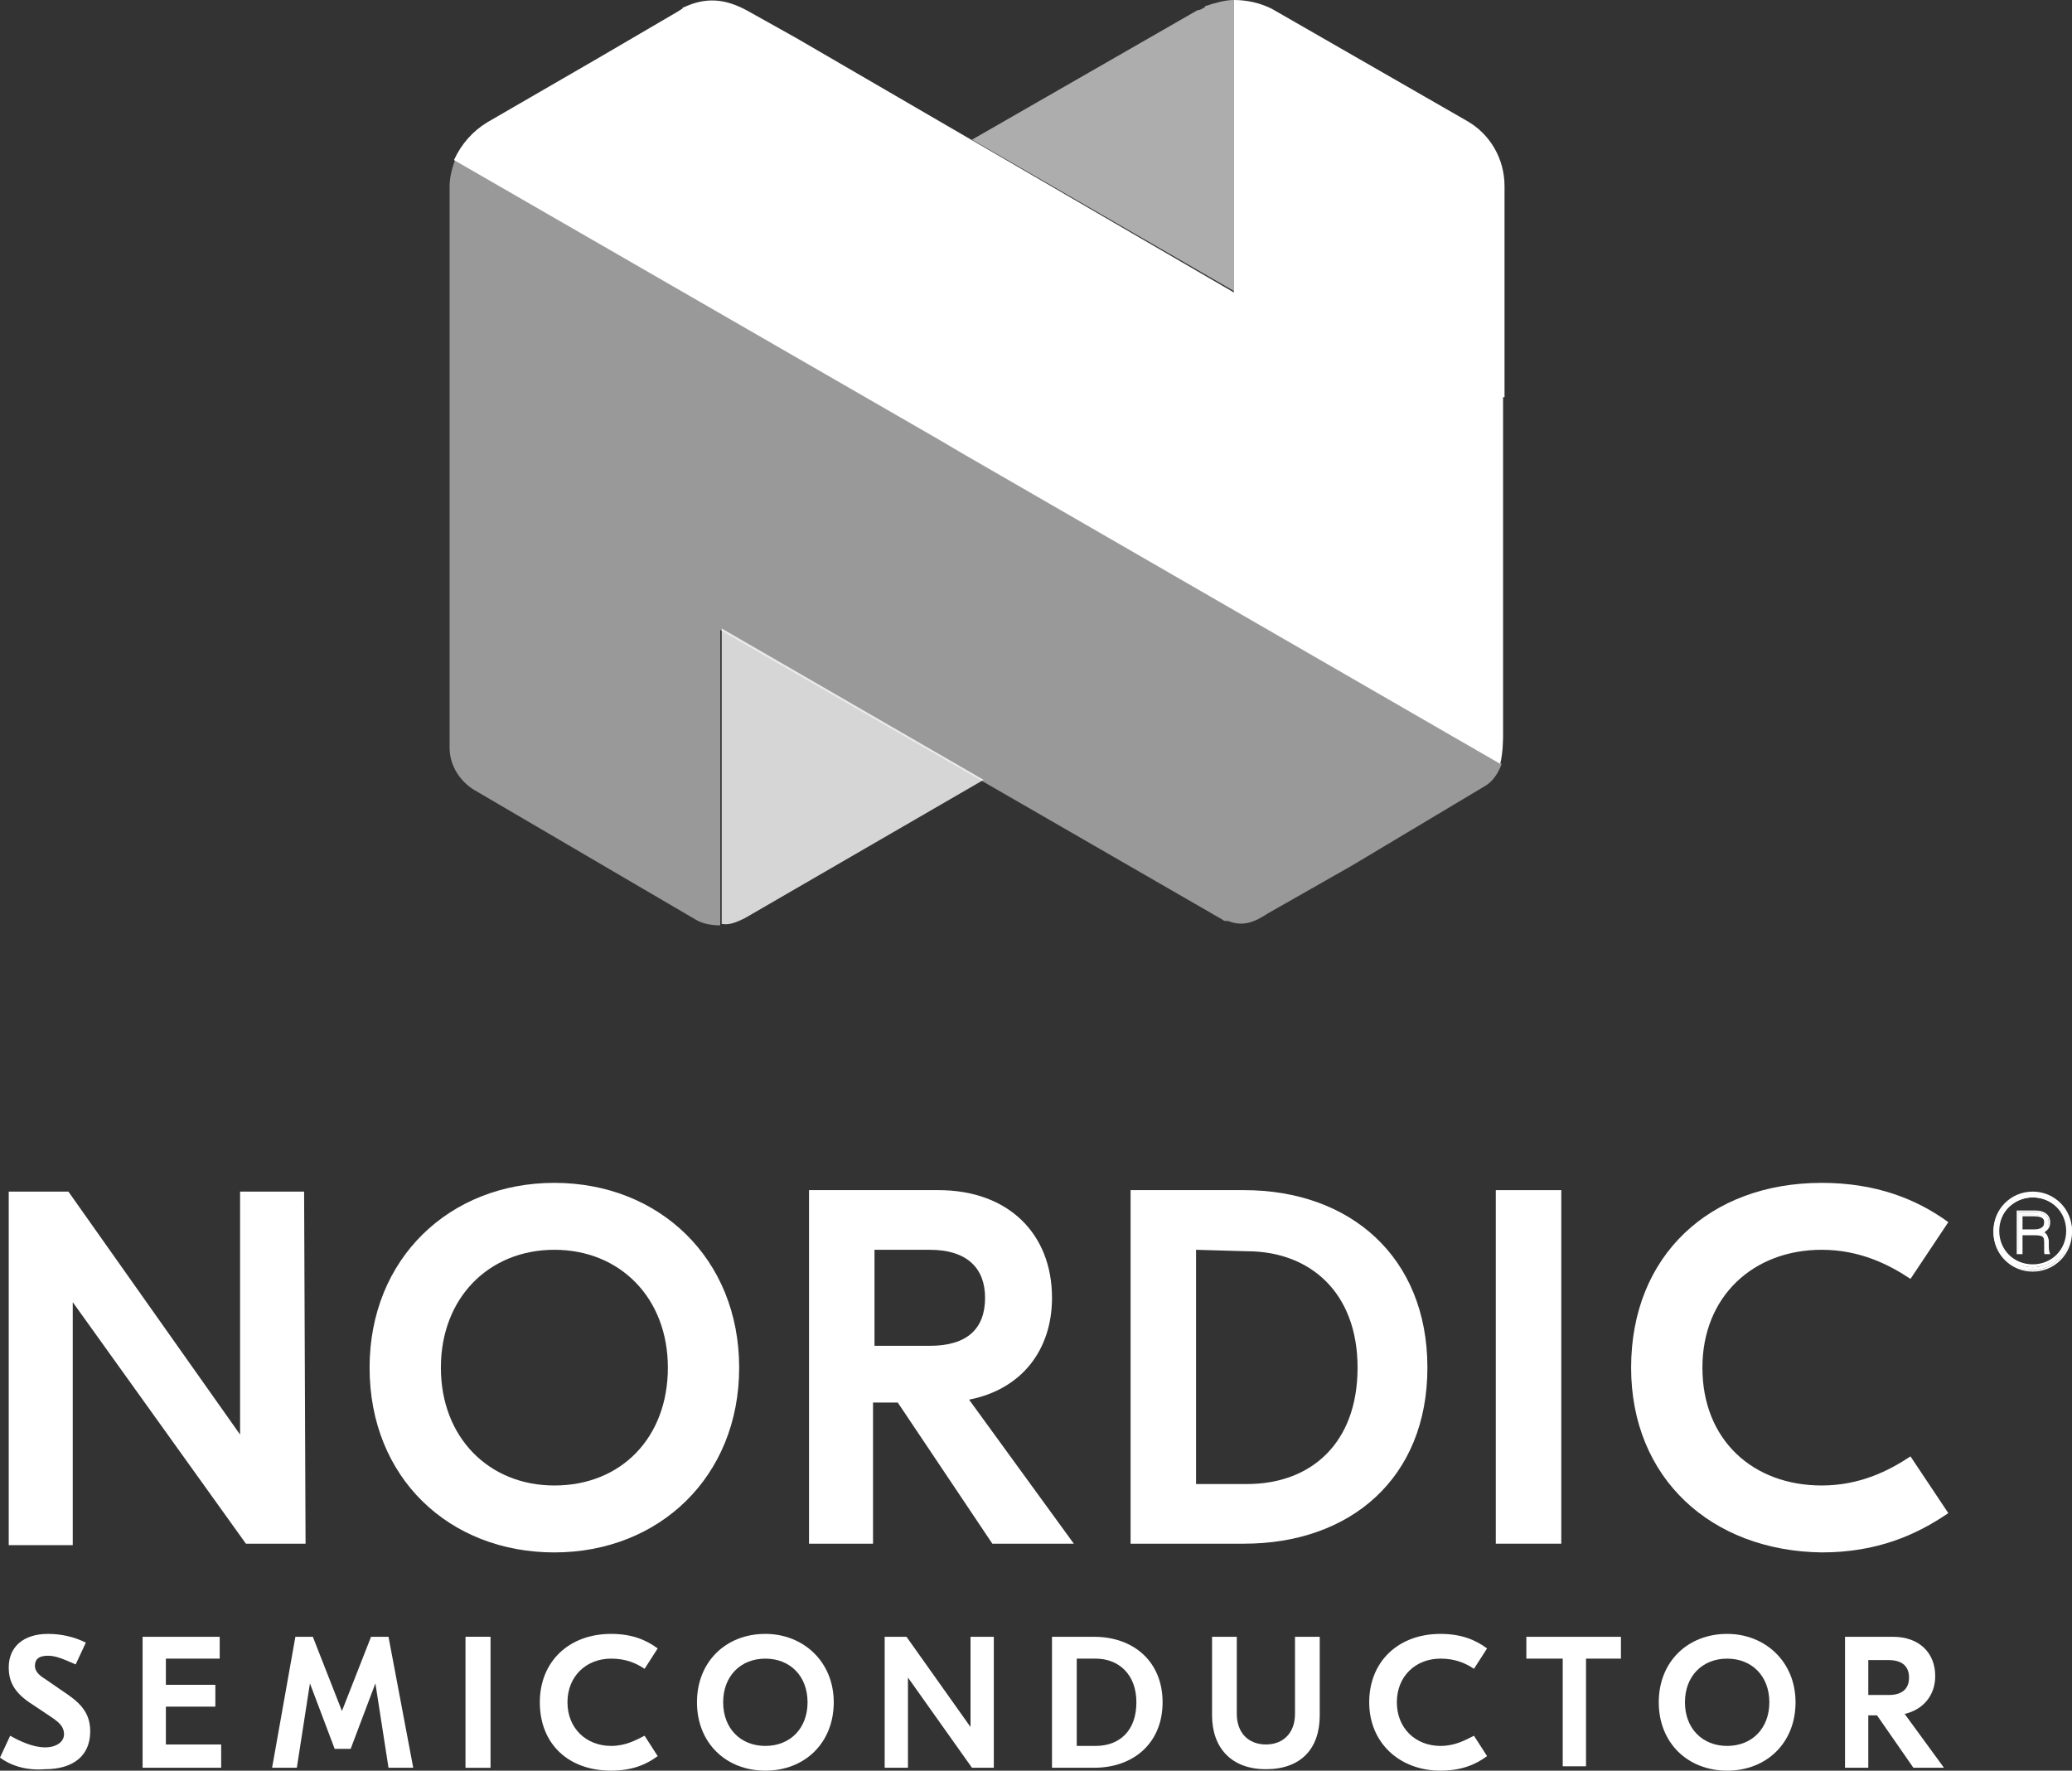 <?xml version="1.0" encoding="utf-8"?>
<!-- Generator: Adobe Illustrator 28.0.0, SVG Export Plug-In . SVG Version: 6.00 Build 0)  -->
<svg version="1.1" id="Layer_1" xmlns="http://www.w3.org/2000/svg" xmlns:xlink="http://www.w3.org/1999/xlink" x="0px" y="0px"
	 viewBox="0 0 142.4 121.7" style="enable-background:new 0 0 142.4 121.7;" xml:space="preserve">
<rect x="0" y="0" width="142.4" height="121.7" fill="#333333" stroke="none"/>
<style type="text/css">
	.st0{fill:none;}
	.st1{opacity:0.6;fill:#FFFFFF;}
	.st2{opacity:0.8;fill:#FFFFFF;}
	.st3{opacity:0.5;fill:#FFFFFF;}
	.st4{fill:#FFFFFF;}
</style>
<polygon class="st0" points="66.3,28.1 66.3,28.1 66.3,28.1 "/>
<g>
	<g>
		<path class="st1" d="M82.9,0.4c0,0-0.1,0-0.1,0.1c-0.2,0.1-0.3,0.2-0.5,0.2L66.8,9.6l18,10.4V0C84.2,0,83.5,0.2,82.9,0.4z"/>
		<path class="st2" d="M51.2,63.1l16.4-9.5l-18-10.4l0,20.3C50.1,63.6,50.6,63.4,51.2,63.1z"/>
		<path class="st3" d="M103.2,52.5L66.3,31.2l0,0l-1.7-1L31.3,10.9c-0.2,0.6-0.4,1.2-0.4,1.9c0,0.1,0,0.3,0,0.4v38.2
			c0,1.2,0.7,2.3,1.7,2.9l15.2,8.9c0.5,0.3,1.1,0.4,1.7,0.4l0-19.5l0-0.8L84,63.2c0.1,0.1,0.2,0.1,0.3,0.1c0,0,0.1,0,0.1,0
			c1,0.4,1.8,0.1,2.7-0.5l5.8-3.3l9.2-5.5C102.6,53.7,103,53.1,103.2,52.5z"/>
		<path class="st4" d="M103.4,27.3V12.8c0-1.9-1-3.6-2.6-4.5L87.4,0.6C86.6,0.2,85.7,0,84.8,0v20.1L54.7,2.6l-3.4-1.9
			c-1.5-0.8-2.8-0.9-4.3-0.2c0,0-0.1,0-0.1,0.1c-0.2,0.1-0.3,0.2-0.5,0.3l-5.3,3.1l-7.6,4.4c0,0,0,0,0,0c-1,0.6-1.8,1.5-2.3,2.6
			c0,0,33.3,19.2,33.3,19.2l1.7,1l0,0l36.9,21.3c0.2-0.7,0.2-1.9,0.2-1.9V27.3z"/>
	</g>
</g>
<g>
	<path class="st4" d="M28.4,121.5h-1.7l-0.9-5.8h0l-1.7,4.5H23l-1.7-4.5h0l-0.9,5.8h-1.7l1.6-9h1.2l2,5.1h0l2-5.1h1.2L28.4,121.5z"
		/>
	<path class="st4" d="M21,106.1l-4.1,0L5,89.5h0l0,16.7l-4.4,0l0-24.3l4.1,0l11.8,16.7h0l0-16.7l4.4,0L21,106.1z"/>
	<path class="st4" d="M50.8,94c0,7.5-5.5,12.7-12.7,12.7c-7.2,0-12.7-5.1-12.7-12.7c0-7.5,5.5-12.7,12.7-12.7
		C45.3,81.3,50.8,86.5,50.8,94z M30.3,94c0,4.8,3.3,8.1,7.8,8.1c4.6,0,7.8-3.3,7.8-8.1c0-4.8-3.3-8.1-7.8-8.1
		C33.6,85.9,30.3,89.2,30.3,94z"/>
	<path class="st4" d="M61.7,96.4l-1.7,0l0,9.7l-4.4,0l0-24.3l8.9,0c4.8,0,7.8,3,7.8,7.4c0,3.6-2.1,6.3-5.7,7l7.2,9.9l-5.6,0
		L61.7,96.4z M60.1,92.5l3.8,0c2.6,0,3.8-1.2,3.8-3.3c0-2-1.2-3.3-3.8-3.3l-3.8,0L60.1,92.5z"/>
	<path class="st4" d="M98.1,94c0,7.6-5.3,12.1-12.6,12.1l-7.8,0l0-24.3l7.8,0C92.8,81.8,98.1,86.4,98.1,94z M82.2,85.9l0,16.1l3.5,0
		c4.4,0,7.6-2.8,7.6-8s-3.3-8-7.6-8L82.2,85.9z"/>
	<path class="st4" d="M107.3,106.1l-4.5,0l0-24.3l4.5,0L107.3,106.1z"/>
	<path class="st4" d="M112.1,94c0-7.7,5.4-12.7,13.1-12.7c3.7,0,6.5,1.1,8.7,2.7l-2.6,3.9c-1.5-1-3.5-2-6.1-2
		c-4.7,0-8.2,3.2-8.2,8.1c0,5,3.5,8.1,8.2,8.1c2.6,0,4.6-1,6.1-2l2.6,3.9c-2.2,1.5-4.9,2.7-8.7,2.7
		C117.6,106.6,112.1,101.6,112.1,94z"/>
	<path class="st4" d="M0,120.8l0.7-1.5c0.7,0.4,1.6,0.8,2.4,0.8c0.8,0,1.3-0.4,1.3-0.9c0-0.5-0.3-0.8-0.9-1.2l-1.5-1
		c-1-0.7-1.4-1.4-1.4-2.4c0-1.4,1-2.3,2.7-2.3c0.9,0,1.8,0.2,2.6,0.6l-0.7,1.5c-0.7-0.3-1.3-0.6-1.9-0.6c-0.7,0-0.9,0.3-0.9,0.7
		c0,0.3,0.2,0.6,0.7,0.9l1.6,1.1c1,0.7,1.5,1.4,1.5,2.5c0,1.7-1.2,2.6-3.1,2.6C1.9,121.7,0.8,121.4,0,120.8"/>
	<path class="st4" d="M15.2,120l0,1.5l-5.4,0l0-9l5.3,0l0,1.5l-3.7,0l0,1.8h3.4l0,1.5l-3.4,0l0,2.6H15.2z"/>
	<path class="st4" d="M33.7,121.5h-1.7l0-9h1.7L33.7,121.5z"/>
	<path class="st4" d="M33.7,121.5H32l0-9h1.7L33.7,121.5z"/>
	<path class="st4" d="M37.1,117c0-2.8,2-4.7,4.9-4.7c1.4,0,2.4,0.4,3.2,1l-0.9,1.4c-0.6-0.4-1.3-0.7-2.3-0.7c-1.7,0-3,1.2-3,3
		c0,1.8,1.3,3,3,3c1,0,1.7-0.4,2.3-0.7l0.9,1.4c-0.8,0.6-1.8,1-3.2,1C39.1,121.7,37.1,119.9,37.1,117z"/>
	<path class="st4" d="M57.3,117c0,2.8-2,4.7-4.7,4.7c-2.7,0-4.7-1.9-4.7-4.7s2-4.7,4.7-4.7C55.2,112.3,57.3,114.2,57.3,117z
		 M49.7,117c0,1.8,1.2,3,2.9,3c1.7,0,2.9-1.2,2.9-3c0-1.8-1.2-3-2.9-3C50.9,114,49.7,115.2,49.7,117z"/>
	<path class="st4" d="M68.3,121.5h-1.5l-4.4-6.2h0l0,6.2h-1.6l0-9h1.5l4.4,6.2h0l0-6.2h1.6L68.3,121.5z"/>
	<path class="st4" d="M79.9,117c0,2.8-2,4.5-4.7,4.5l-2.9,0l0-9l2.9,0C77.9,112.5,79.9,114.2,79.9,117z M74,114l0,6l1.3,0
		c1.6,0,2.8-1,2.8-3c0-1.9-1.2-3-2.8-3H74z"/>
	<path class="st4" d="M90.7,117.9c0,2.3-1.3,3.7-3.7,3.7c-2.4,0-3.7-1.5-3.7-3.7l0-5.4l1.7,0l0,5.3c0,1.3,0.8,2.1,2,2.1
		c1.2,0,2-0.8,2-2.1l0-5.3l1.7,0L90.7,117.9z"/>
	<path class="st4" d="M94.1,117c0-2.8,2-4.7,4.9-4.7c1.4,0,2.4,0.4,3.2,1l-0.9,1.4c-0.6-0.4-1.3-0.7-2.3-0.7c-1.7,0-3,1.2-3,3
		c0,1.8,1.3,3,3,3c1,0,1.7-0.4,2.3-0.7l0.9,1.4c-0.8,0.6-1.8,1-3.2,1C96.2,121.7,94.1,119.8,94.1,117z"/>
	<path class="st4" d="M111.4,114H109l0,7.4l-1.6,0l0-7.4l-2.5,0v-1.5l6.5,0V114z"/>
	<path class="st4" d="M123.4,117c0,2.8-2,4.7-4.7,4.7c-2.7,0-4.7-1.9-4.7-4.7c0-2.8,2-4.7,4.7-4.7
		C121.3,112.3,123.4,114.2,123.4,117z M115.8,117c0,1.8,1.2,3,2.9,3c1.7,0,2.9-1.2,2.9-3c0-1.8-1.2-3-2.9-3
		C117,114,115.8,115.2,115.8,117z"/>
	<path class="st4" d="M129,117.9h-0.6v3.6h-1.6l0-9l3.3,0c1.8,0,2.9,1.1,2.9,2.7c0,1.3-0.8,2.3-2.1,2.6l2.7,3.7h-2.1L129,117.9z
		 M128.4,116.5h1.4c0.9,0,1.4-0.4,1.4-1.2c0-0.7-0.4-1.2-1.4-1.2h-1.4L128.4,116.5z"/>
	<g>
		<g>
			<g>
				<g>
					<path class="st4" d="M138.9,84.8v1.3h-0.2l0-2.8l1.2,0c0.5,0,0.9,0.2,0.9,0.7c0,0.3-0.1,0.6-0.5,0.7c0.2,0.1,0.5,0.2,0.5,0.7
						v0.1c0,0.2,0,0.5,0,0.6h-0.3c0-0.1,0-0.4,0-0.6v-0.1c0-0.5-0.2-0.6-0.7-0.6H138.9z M138.9,84.6h0.9c0.5,0,0.7-0.2,0.7-0.6
						c0-0.3-0.3-0.5-0.7-0.5h-0.9V84.6z"/>
					<path class="st4" d="M140.9,86.2h-0.4l0-0.1c0-0.1,0-0.3,0-0.5l0-0.2c0-0.4-0.1-0.5-0.7-0.5H139v1.3h-0.4v-3h1.3
						c0.6,0,1,0.3,1,0.8c0,0.3-0.1,0.5-0.4,0.7c0.2,0.1,0.3,0.4,0.3,0.7v0.1C140.8,85.7,140.8,86,140.9,86.2L140.9,86.2z M140.6,86
						h0.1c0-0.1,0-0.3,0-0.5v-0.1c0-0.5-0.2-0.6-0.4-0.6l-0.3-0.1l0.3-0.1c0.3-0.1,0.5-0.3,0.5-0.6c0-0.6-0.6-0.7-0.9-0.7h-1.2V86
						h0.1v-1.3h1c0.5,0,0.8,0.1,0.8,0.7l0,0.2C140.6,85.8,140.6,85.9,140.6,86z M139.8,84.7h-1v-1.2h1c0.7,0,0.8,0.3,0.8,0.6
						C140.6,84.5,140.3,84.7,139.8,84.7z M139,84.5l0.8,0c0.6,0,0.7-0.3,0.7-0.5c0-0.1,0-0.4-0.7-0.4H139V84.5z"/>
				</g>
			</g>
			<g>
				<g>
					<path class="st4" d="M139.7,87.3c-1.5,0-2.7-1.2-2.7-2.7c0-1.5,1.2-2.7,2.7-2.7c1.5,0,2.7,1.2,2.7,2.7
						C142.3,86.1,141.1,87.3,139.7,87.3z M139.7,82.3c-1.3,0-2.4,1.1-2.4,2.4c0,1.3,1.1,2.4,2.4,2.4c1.3,0,2.4-1.1,2.4-2.4
						C142.1,83.3,141,82.3,139.7,82.3z"/>
					<path class="st4" d="M139.7,87.4c-1.5,0-2.7-1.2-2.7-2.7c0-1.5,1.2-2.7,2.7-2.7c1.5,0,2.7,1.2,2.7,2.7
						C142.4,86.2,141.2,87.4,139.7,87.4z M139.7,82.1c-1.4,0-2.6,1.2-2.6,2.6c0,1.4,1.2,2.6,2.6,2.6c1.4,0,2.6-1.2,2.6-2.6
						C142.2,83.2,141.1,82.1,139.7,82.1z M139.7,87.1c-1.4,0-2.5-1.1-2.5-2.5c0-1.4,1.1-2.5,2.5-2.5c1.4,0,2.5,1.1,2.5,2.5
						C142.2,86,141,87.1,139.7,87.1z M139.7,82.3c-1.3,0-2.3,1-2.3,2.3c0,1.3,1,2.3,2.3,2.3c1.3,0,2.3-1,2.3-2.3
						S141,82.3,139.7,82.3z"/>
				</g>
			</g>
		</g>
	</g>
</g>
</svg>
